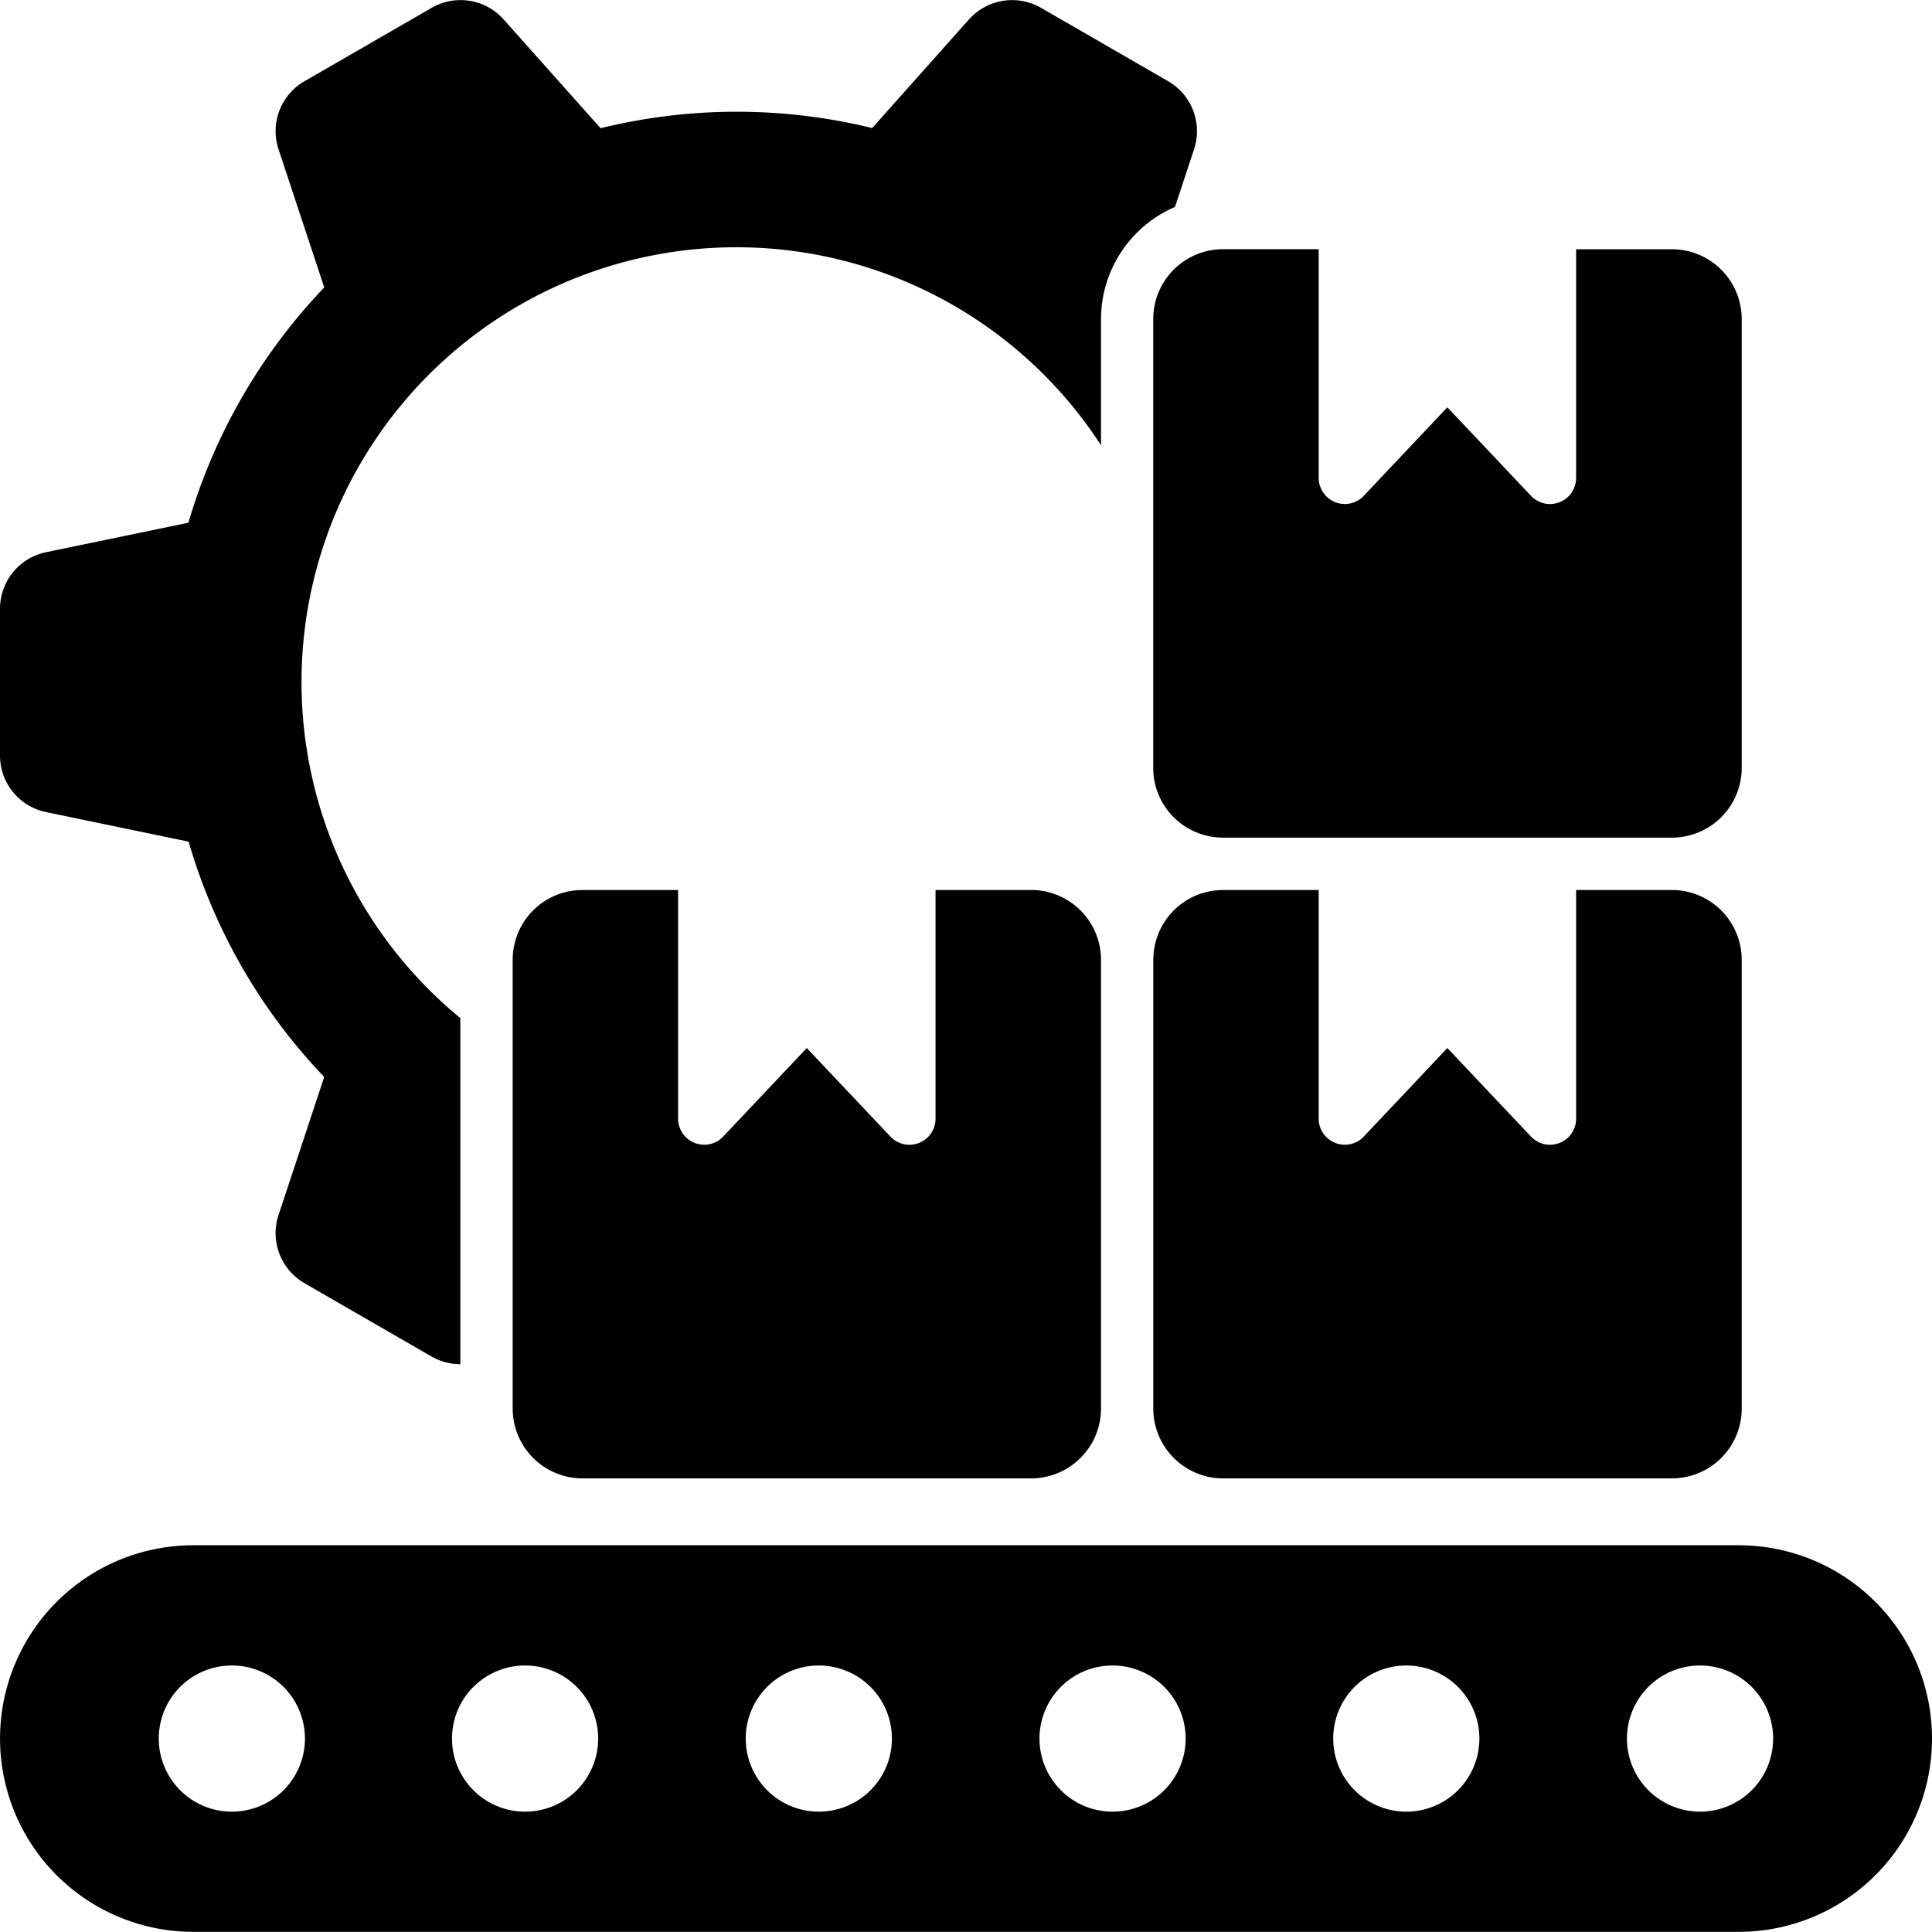 <svg xmlns="http://www.w3.org/2000/svg" width="59.853" height="59.852" viewBox="0 0 59.853 59.852">
  <defs>
    <style>
      .cls-1 {
        fill-rule: evenodd;
      }
    </style>
  </defs>
  <path id="all-inclusive" class="cls-1" d="M37.878,65.892a1.836,1.836,0,0,1-.9-.244l-3.918-2.261a1.789,1.789,0,0,1-.811-2.127l1.412-4.268a17.657,17.657,0,0,1-4.2-7.289l-4.407-.915a1.787,1.787,0,0,1-1.437-1.767V42.5a1.79,1.79,0,0,1,1.437-1.767l4.4-.911a17.777,17.777,0,0,1,4.208-7.289l-1.412-4.268a1.786,1.786,0,0,1,.811-2.127l3.918-2.261a1.787,1.787,0,0,1,2.249.363L42.223,27.6a17.674,17.674,0,0,1,8.414-.005l2.99-3.356a1.793,1.793,0,0,1,2.249-.363l3.918,2.261a1.789,1.789,0,0,1,.811,2.127l-.587,1.775a3.789,3.789,0,0,0-2.292,3.472v3.91A13.471,13.471,0,1,0,37.878,55.168ZM61.5,49.578H75.419a2.164,2.164,0,0,0,2.156-2.156l0-13.916a2.164,2.164,0,0,0-2.156-2.156H72.445v7.083h0a.809.809,0,0,1-1.4.553l-2.589-2.74-2.55,2.7a.811.811,0,0,1-1.437-.515l0-7.083H61.5a2.164,2.164,0,0,0-2.156,2.156V47.424A2.159,2.159,0,0,0,61.5,49.577ZM57.092,68.792a2.148,2.148,0,0,0,.634-1.522V53.354A2.164,2.164,0,0,0,55.57,51.2H52.6v7.083h0a.809.809,0,0,1-1.4.553l-2.589-2.74-2.55,2.7a.811.811,0,0,1-1.437-.515l0-7.08H41.652A2.159,2.159,0,0,0,39.5,53.354V67.272a2.164,2.164,0,0,0,2.156,2.156H55.573a2.158,2.158,0,0,0,1.52-.636Zm2.254-15.438V67.272A2.164,2.164,0,0,0,61.5,69.428H75.419a2.164,2.164,0,0,0,2.156-2.156l0-13.918A2.164,2.164,0,0,0,75.417,51.2H72.445v7.083h0a.809.809,0,0,1-1.4.553l-2.589-2.74-2.55,2.7a.811.811,0,0,1-1.437-.515l0-7.08H61.5a2.159,2.159,0,0,0-2.153,2.154ZM77.48,71.5H29.606a5.988,5.988,0,0,0,0,11.976H77.482a5.988,5.988,0,1,0,0-11.976ZM30.8,75.225a2.264,2.264,0,1,1-2.264,2.264A2.262,2.262,0,0,1,30.8,75.225Zm45.484,0a2.264,2.264,0,1,1-2.264,2.264A2.262,2.262,0,0,1,76.285,75.225Zm-9.1,0a2.264,2.264,0,1,1-2.264,2.264A2.262,2.262,0,0,1,67.188,75.225Zm-9.1,0a2.264,2.264,0,1,1-2.264,2.264A2.262,2.262,0,0,1,58.091,75.225Zm-9.1,0a2.264,2.264,0,1,1-2.264,2.264A2.262,2.262,0,0,1,48.994,75.225Zm-9.1,0a2.264,2.264,0,1,1-2.264,2.264A2.263,2.263,0,0,1,39.9,75.225Z" transform="translate(-23.617 -23.628)"/>
</svg>
